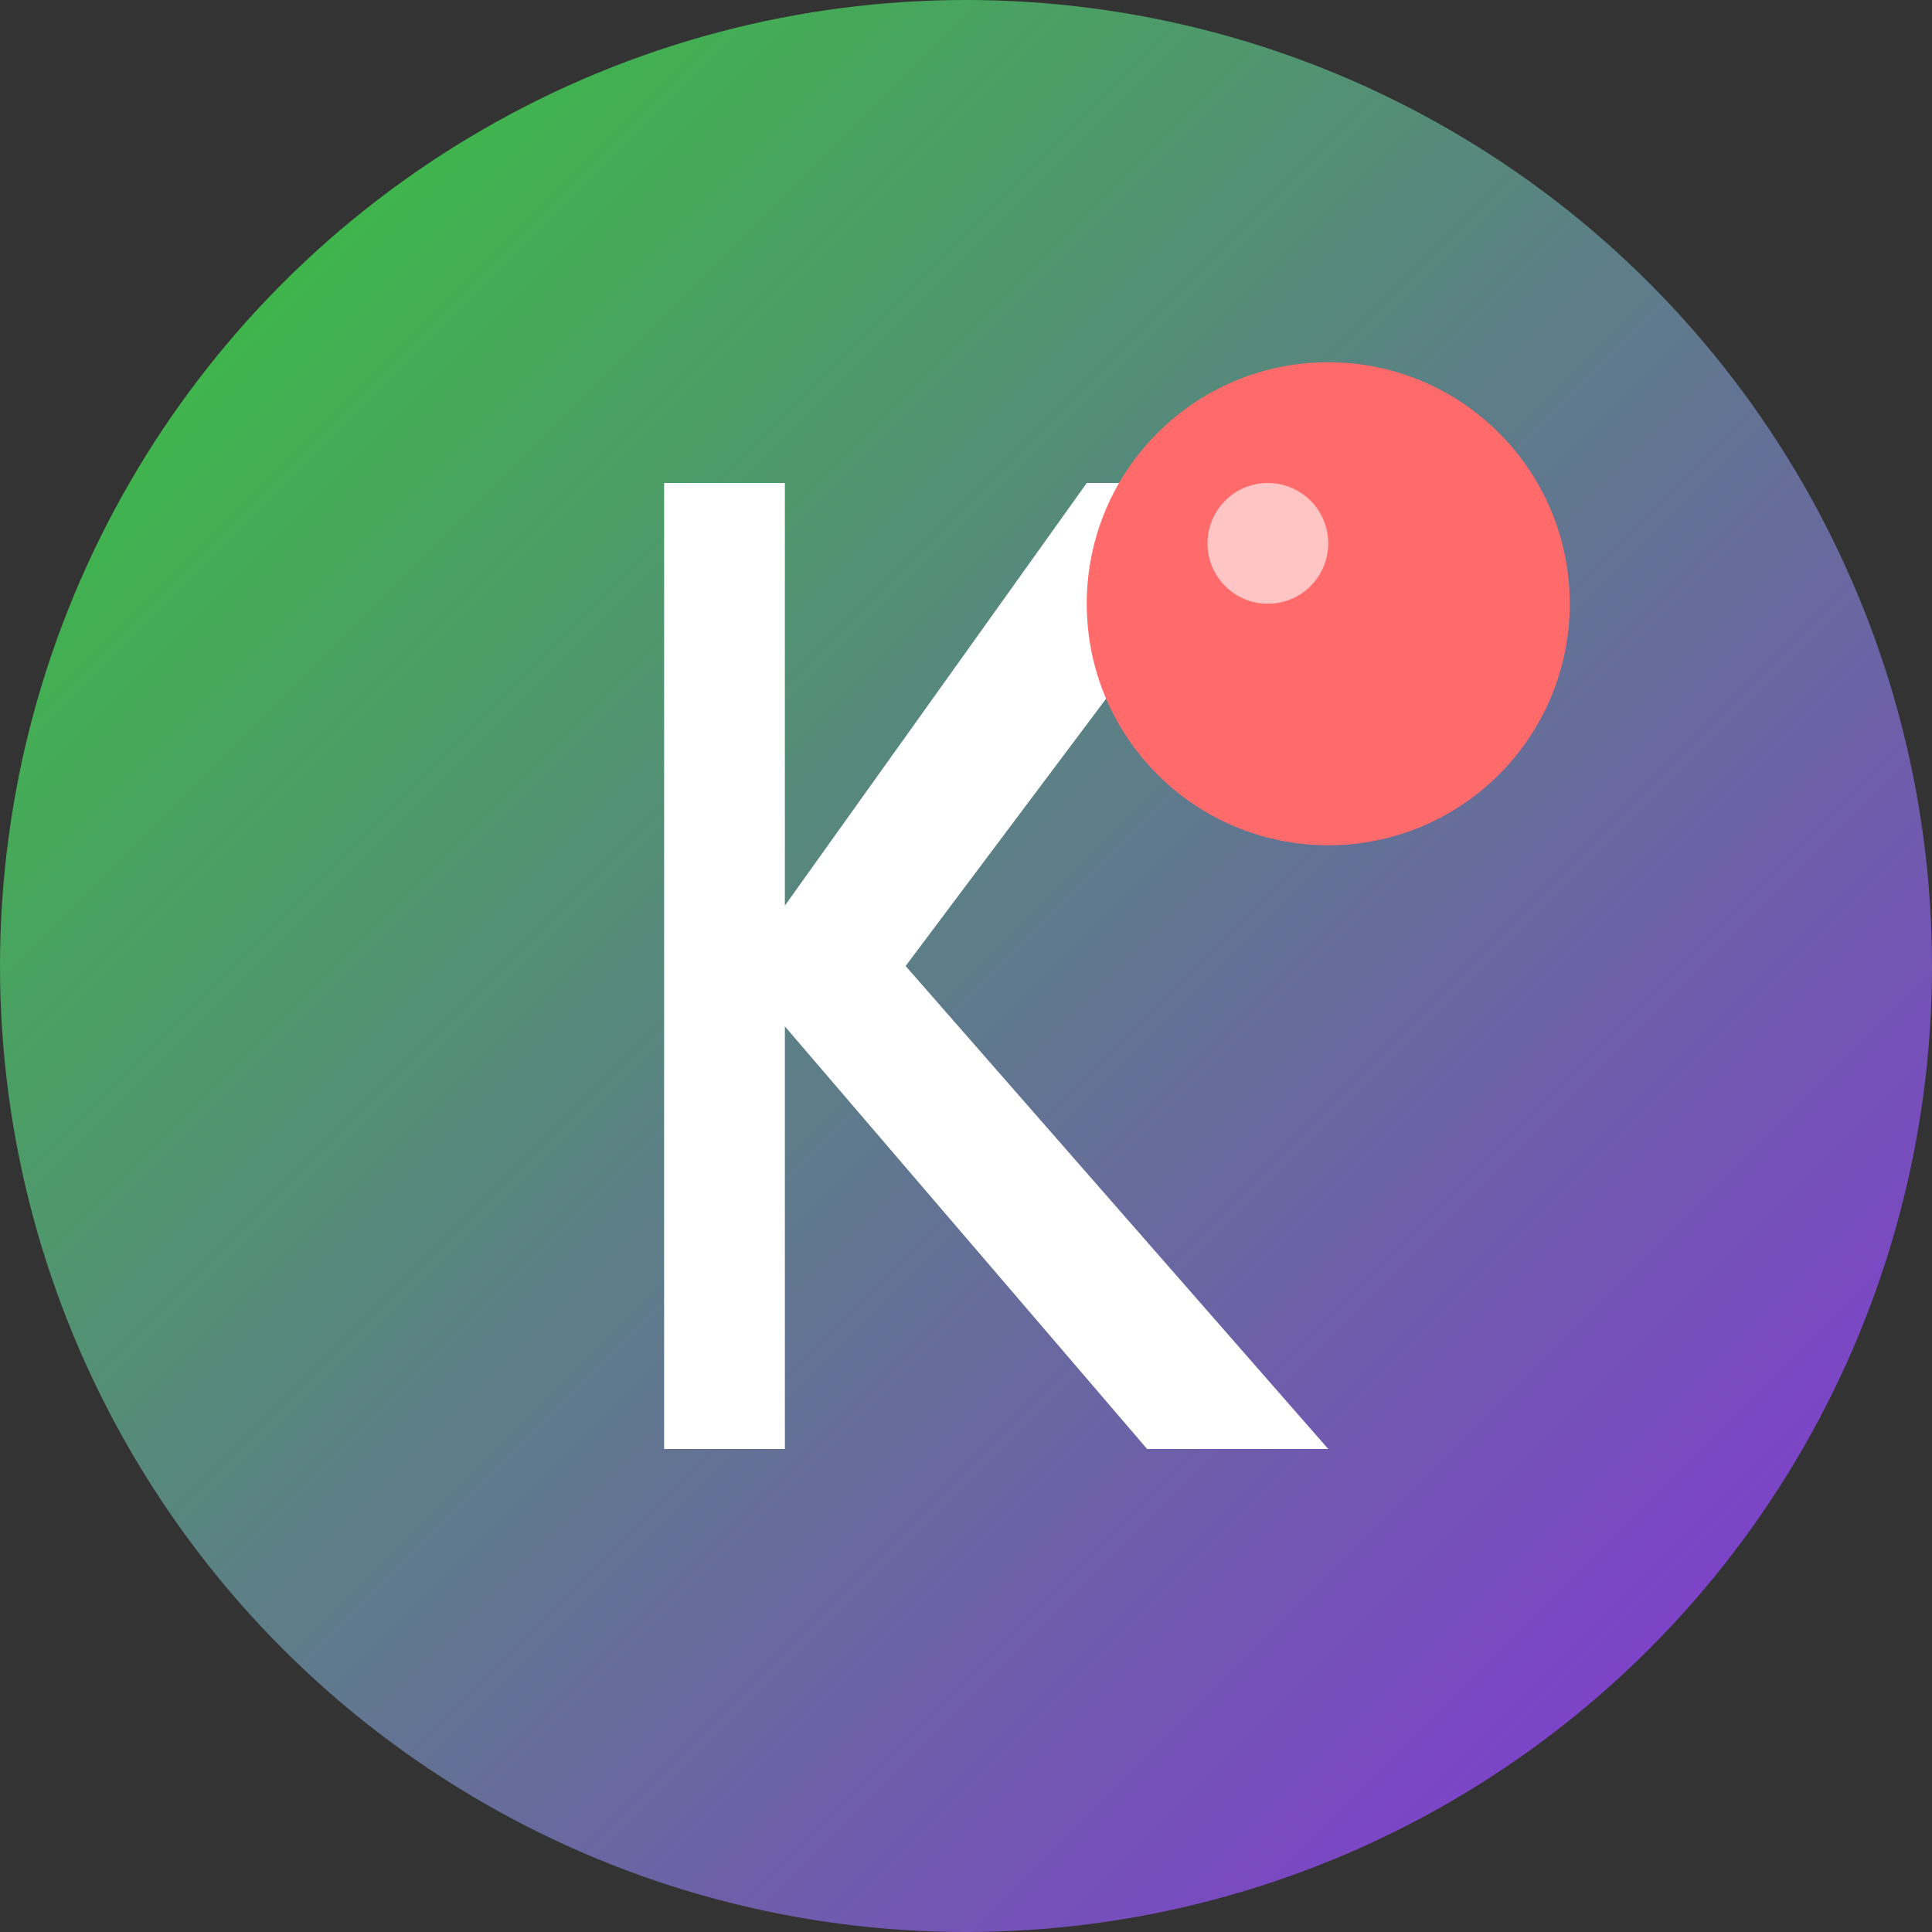 <svg width="32" height="32" viewBox="0 0 32 32" fill="none" xmlns="http://www.w3.org/2000/svg">
  <rect x="0" y="0" width="32" height="32" fill="#333333" stroke="none"/>
  <!-- Градиент для фона -->
  <defs>
    <linearGradient id="bgGradient" x1="0%" y1="0%" x2="100%" y2="100%">
      <stop offset="0%" stop-color="#32CD32" />
      <stop offset="100%" stop-color="#8A2BE2" />
    </linearGradient>
  </defs>
  
  <!-- Круглый фон -->
  <circle cx="16" cy="16" r="16" fill="url(#bgGradient)" />
  
  <!-- Стилизованная буква K -->
  <path d="M11 8V24H13V17L19 24H22L15 16L21 8H18L13 15V8H11Z" fill="white" />
  
  <!-- Декоративный элемент (ягода) -->
  <circle cx="22" cy="10" r="4" fill="#FF6B6B" />
  <circle cx="21" cy="9" r="1" fill="white" opacity="0.6" />
</svg> 